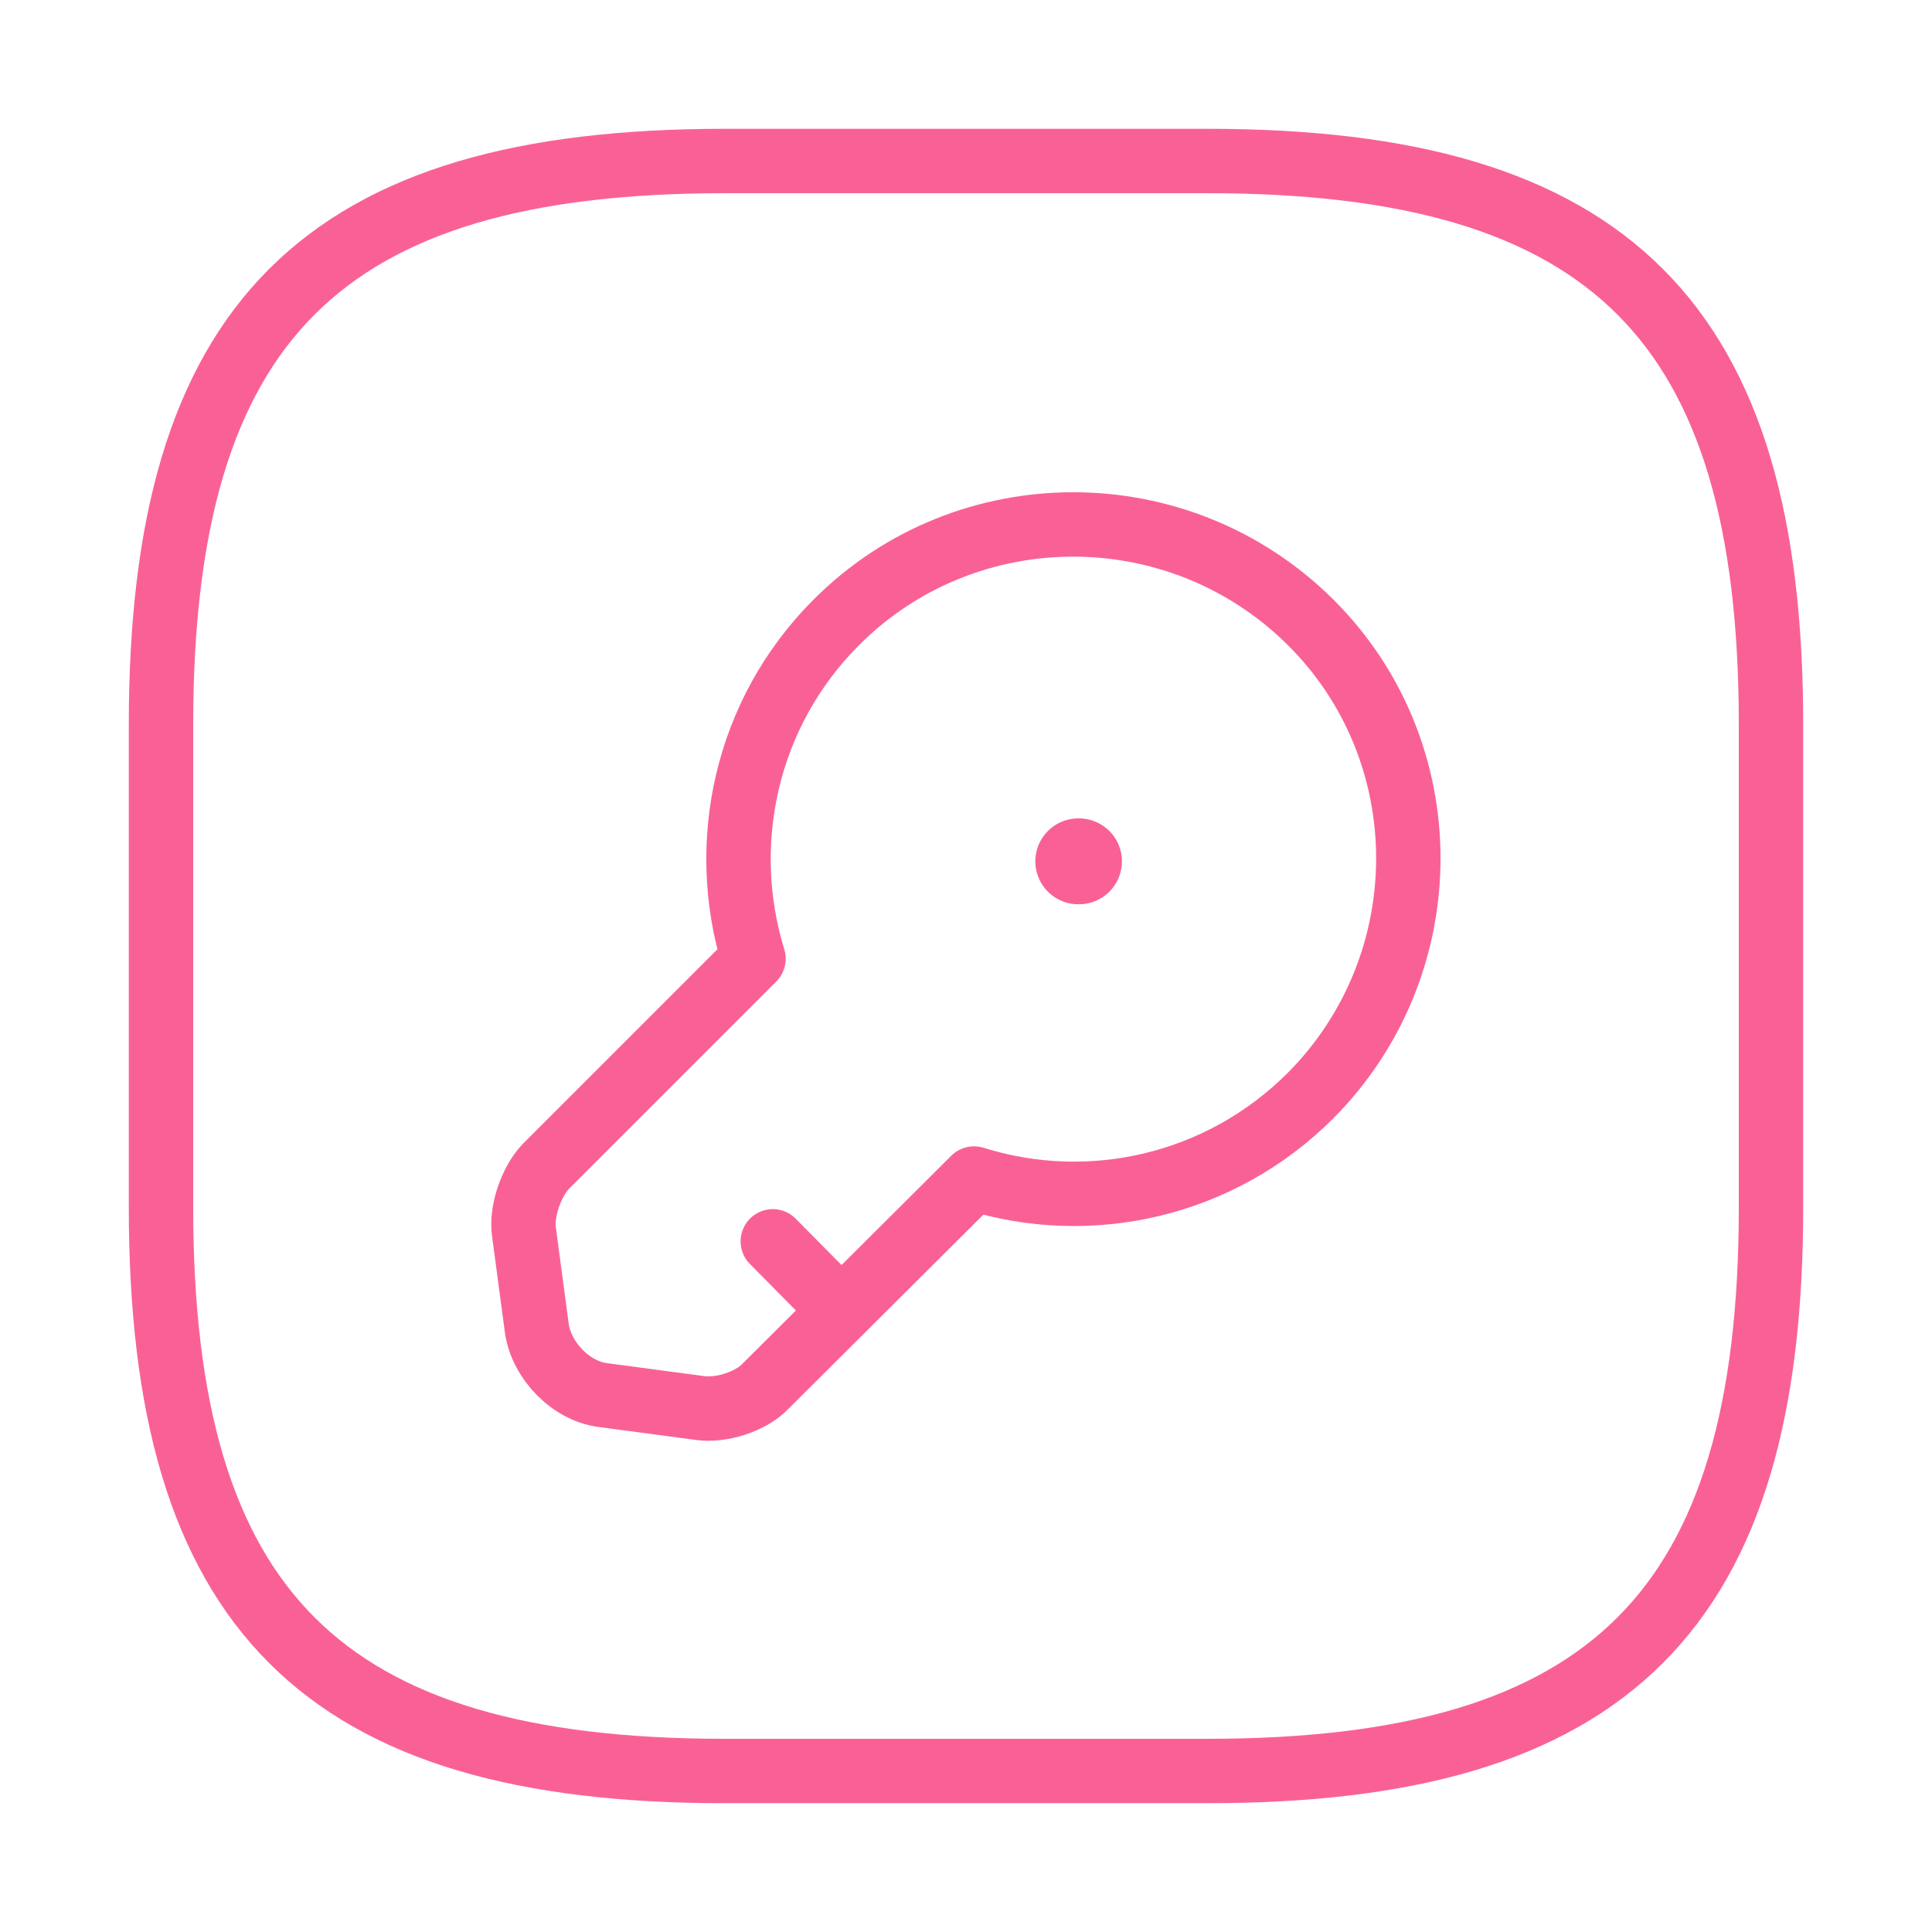 <svg width="45" height="45" viewBox="0 0 45 45" fill="none" xmlns="http://www.w3.org/2000/svg">
<path d="M16.875 41.25H28.125C37.5 41.25 41.25 37.5 41.25 28.125V16.875C41.25 7.5 37.5 3.75 28.125 3.75H16.875C7.5 3.75 3.75 7.5 3.75 16.875V28.125C3.75 37.5 7.5 41.25 16.875 41.25Z" stroke="#F96196" stroke-width="1.5" stroke-linecap="round" stroke-linejoin="round"/>
<path d="M30.525 25.519C28.406 27.637 25.369 28.294 22.687 27.45L17.831 32.287C17.494 32.644 16.8 32.869 16.294 32.794L14.043 32.494C13.293 32.4 12.618 31.688 12.506 30.956L12.206 28.706C12.131 28.219 12.375 27.525 12.712 27.169L17.55 22.331C16.725 19.65 17.362 16.613 19.481 14.494C22.518 11.456 27.468 11.456 30.525 14.494C33.562 17.512 33.562 22.462 30.525 25.519Z" stroke="#F96196" stroke-width="1.5" stroke-miterlimit="10" stroke-linecap="round" stroke-linejoin="round"/>
<path d="M19.594 30.525L18 28.913" stroke="#F96196" stroke-width="1.5" stroke-miterlimit="10" stroke-linecap="round" stroke-linejoin="round"/>
<path d="M25.115 20.062H25.132" stroke="#F96196" stroke-width="2" stroke-linecap="round" stroke-linejoin="round"/>
</svg>
